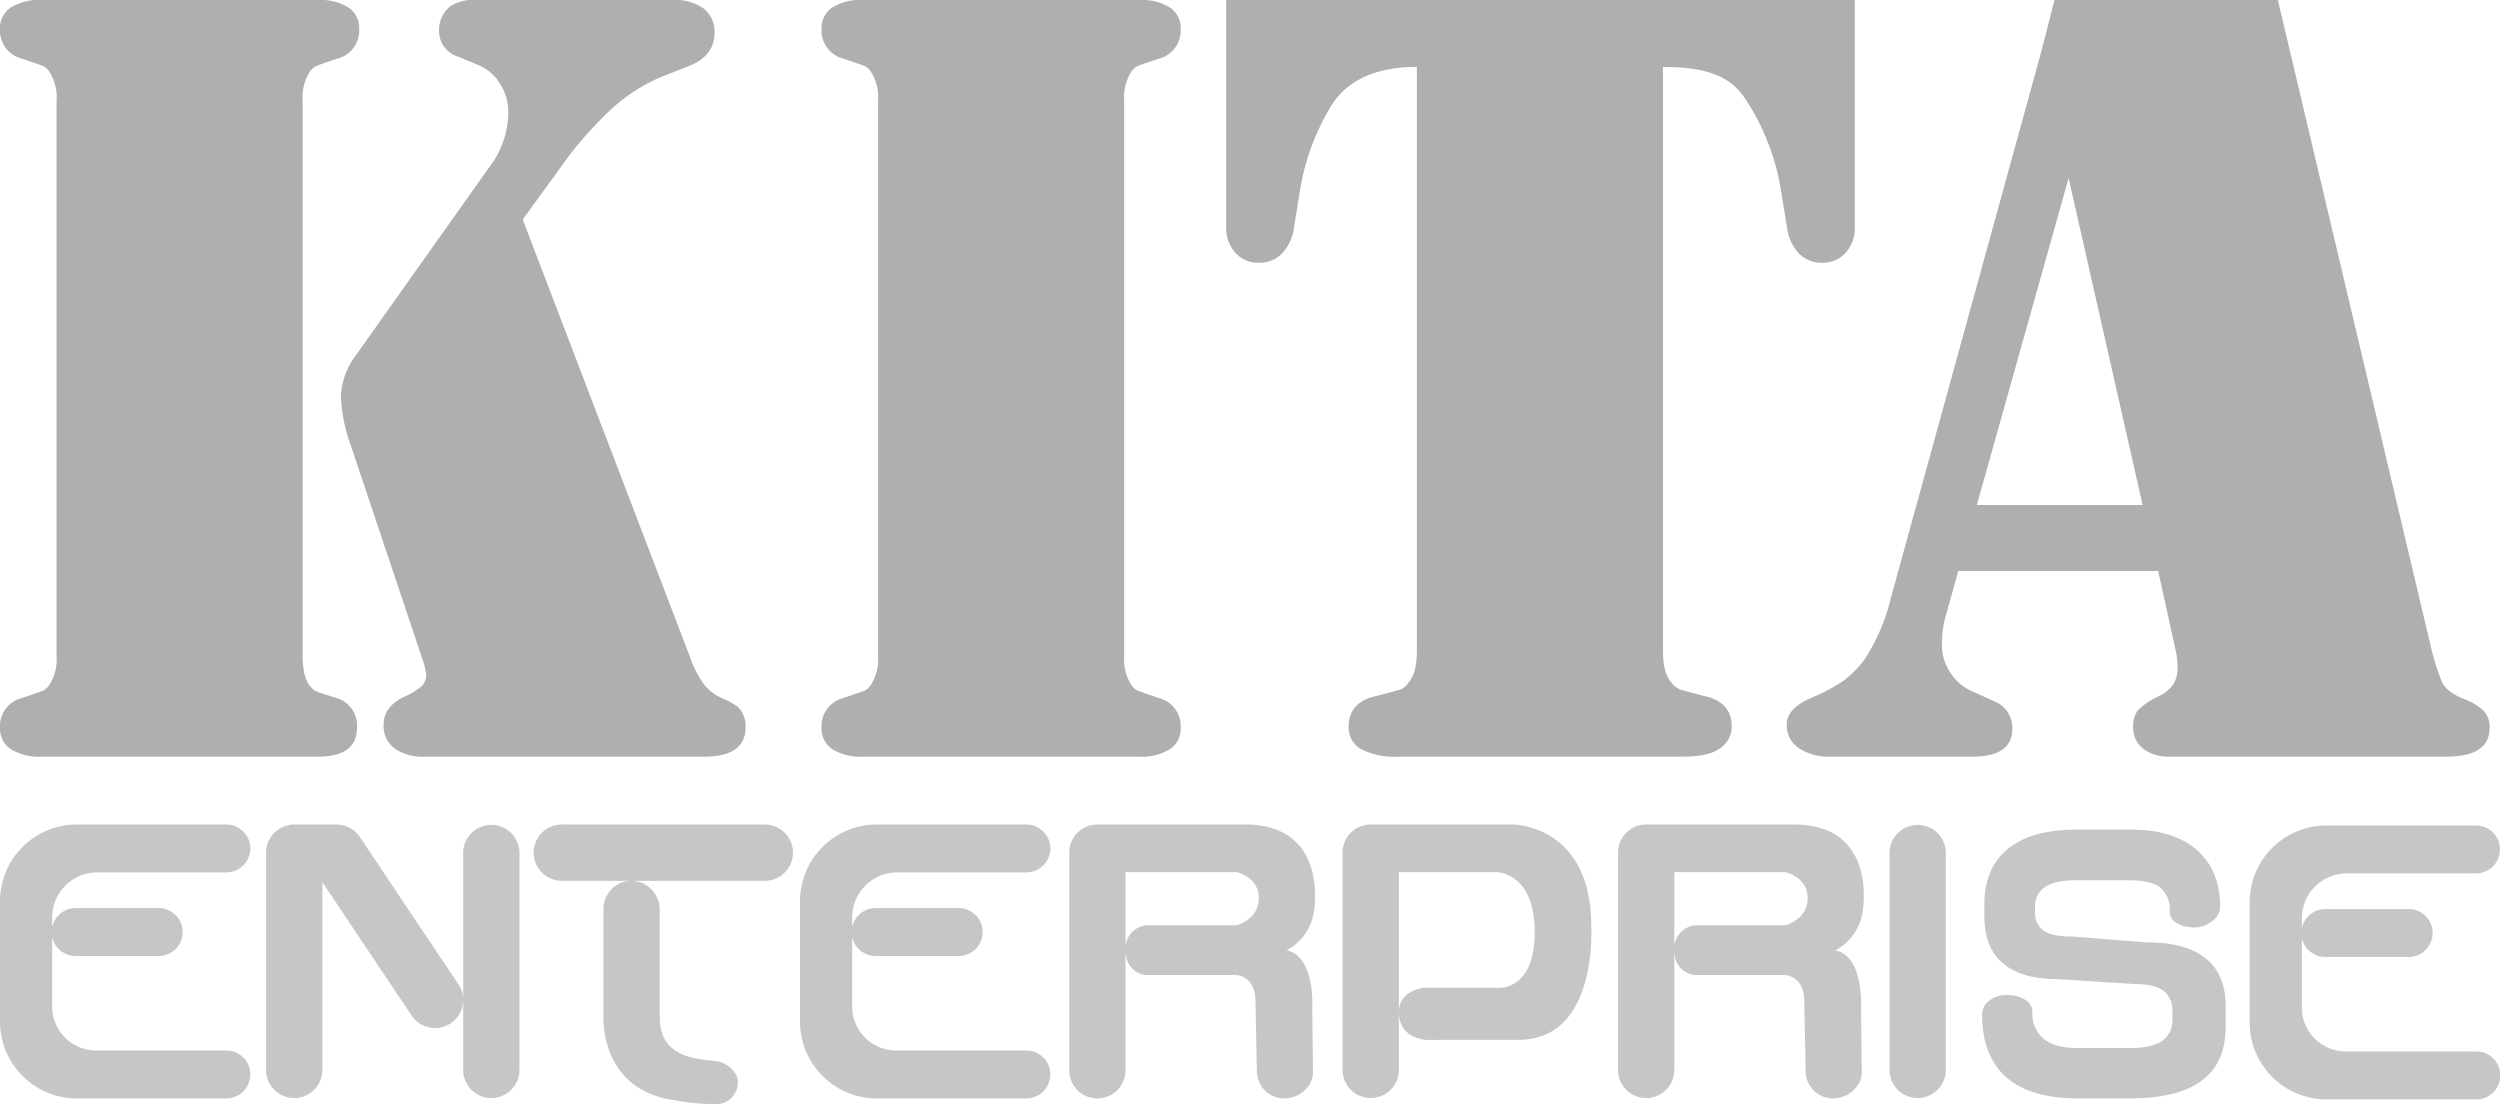 <svg xmlns="http://www.w3.org/2000/svg" width="440.424" height="194.508" viewBox="0 0 440.424 194.508">
  <g id="ロゴ" transform="translate(19578 18188)">
    <path id="合体_8" data-name="合体 8" d="M382.246,133.3a7.249,7.249,0,0,1-4.687-1.416,4.586,4.586,0,0,1-1.758-3.76,4.632,4.632,0,0,1,.78-2.93,12.337,12.337,0,0,1,3.516-2.442,6.921,6.921,0,0,0,2.734-2.147,5.173,5.173,0,0,0,.781-2.93,13.059,13.059,0,0,0-.293-2.929L380.2,100.586H345l-2.109,7.52a18.512,18.512,0,0,0-.782,5.078,9.029,9.029,0,0,0,5.762,8.789l3.418,1.562a5.016,5.016,0,0,1,3.223,4.883q0,4.883-7.129,4.882h-24.8a9.589,9.589,0,0,1-5.713-1.514,4.84,4.84,0,0,1-2.1-4.15q0-2.832,4.3-4.688a31.812,31.812,0,0,0,5.908-3.174,17.41,17.41,0,0,0,3.662-3.856,34.672,34.672,0,0,0,4.492-10.645L359.6,9.133,361.934,0h39.355l27.148,114.746a39.922,39.922,0,0,0,1.757,5.37q.88,1.856,3.908,3.029a10.249,10.249,0,0,1,3.514,2.147,4.2,4.2,0,0,1,.977,2.93q0,5.077-7.618,5.078ZM348.261,88.965h29.2l-13.036-57.6ZM246.293,133.3a12.845,12.845,0,0,1-6.494-1.318,4.32,4.32,0,0,1-2.2-3.956q0-4.3,4.687-5.371,3.808-.975,4.492-1.219a3.094,3.094,0,0,0,1.367-1.221q1.466-1.661,1.465-5.468V11.79h-.15c-9.224,0-13.2,4.03-14.889,6.765a41.441,41.441,0,0,0-5.665,15.722l-.976,5.956a8.028,8.028,0,0,1-2.1,4.444,5.5,5.5,0,0,1-4.054,1.611,5.374,5.374,0,0,1-4.15-1.758,6.526,6.526,0,0,1-1.611-4.59V0H326.762V39.941a6.522,6.522,0,0,1-1.612,4.59A5.376,5.376,0,0,1,321,46.289a5.5,5.5,0,0,1-4.054-1.611,8.015,8.015,0,0,1-2.1-4.444l-.977-5.956a41.442,41.442,0,0,0-5.665-15.722c-1.758-2.735-3.968-6.739-14.627-6.739l-.607-.026V114.746q0,3.808,1.464,5.468a3.616,3.616,0,0,0,1.464,1.221q.683.244,4.493,1.219,4.687,1.076,4.687,5.371a4.677,4.677,0,0,1-2.539,4.1q-1.856,1.172-6.251,1.172Zm-94.242,0a9.467,9.467,0,0,1-5.421-1.318,4.3,4.3,0,0,1-1.9-3.76,5.113,5.113,0,0,1,3.906-5.274q3.221-1.075,3.76-1.318a3.034,3.034,0,0,0,1.122-1.123,8.374,8.374,0,0,0,1.173-4.981V17.773a8.379,8.379,0,0,0-1.173-4.981,3.037,3.037,0,0,0-1.122-1.122q-.539-.243-3.76-1.319a5.111,5.111,0,0,1-3.906-5.274,4.3,4.3,0,0,1,1.9-3.76A9.46,9.46,0,0,1,152.051,0h48.632a9.461,9.461,0,0,1,5.42,1.318,4.305,4.305,0,0,1,1.9,3.76,5.113,5.113,0,0,1-3.906,5.274q-3.224,1.076-3.76,1.319a3.019,3.019,0,0,0-1.123,1.122,8.386,8.386,0,0,0-1.172,4.981v97.754a8.382,8.382,0,0,0,1.172,4.981,3.016,3.016,0,0,0,1.123,1.123q.536.244,3.76,1.318a5.115,5.115,0,0,1,3.906,5.274,4.3,4.3,0,0,1-1.9,3.76,9.468,9.468,0,0,1-5.42,1.318Zm-77.15,0a8.727,8.727,0,0,1-5.42-1.465,4.982,4.982,0,0,1-1.9-4.2q0-3.125,3.613-4.883a13.114,13.114,0,0,0,3.028-1.806,2.948,2.948,0,0,0,.878-2,14.37,14.37,0,0,0-.782-3.125l-12.5-37.3a28.21,28.21,0,0,1-1.758-8.789,13.126,13.126,0,0,1,2.833-7.421L86.23,29.395a16.108,16.108,0,0,0,3.321-9.571,9.41,9.41,0,0,0-1.465-5.079,8.06,8.06,0,0,0-3.906-3.319L80.664,9.961a4.713,4.713,0,0,1-3.32-4.59,5.275,5.275,0,0,1,2.05-4.3A7.351,7.351,0,0,1,83.887,0h34.765a8.355,8.355,0,0,1,5.323,1.514,5.122,5.122,0,0,1,1.9,4.248q0,4.1-4.493,5.859l-5.176,2.051a30.847,30.847,0,0,0-8.2,5.273,65.318,65.318,0,0,0-9.18,10.45L92.09,38.672l29.492,77.148a18.025,18.025,0,0,0,2.441,4.737,8.291,8.291,0,0,0,3.321,2.49,14.98,14.98,0,0,1,2.636,1.465,4.88,4.88,0,0,1,1.368,3.613q0,5.177-7.325,5.176Zm-67.577,0a9.466,9.466,0,0,1-5.42-1.318,4.3,4.3,0,0,1-1.9-3.76,5.114,5.114,0,0,1,3.906-5.274q3.224-1.075,3.76-1.318a3.041,3.041,0,0,0,1.123-1.123,8.382,8.382,0,0,0,1.172-4.981V17.773a8.386,8.386,0,0,0-1.172-4.981A3.045,3.045,0,0,0,7.666,11.67q-.537-.243-3.76-1.319A5.112,5.112,0,0,1,0,5.078a4.305,4.305,0,0,1,1.9-3.76A9.459,9.459,0,0,1,7.324,0H55.957a9.462,9.462,0,0,1,5.421,1.318,4.3,4.3,0,0,1,1.9,3.76,5.113,5.113,0,0,1-3.906,5.274q-3.224,1.076-3.76,1.319a3.031,3.031,0,0,0-1.122,1.122,8.379,8.379,0,0,0-1.173,4.981v97.754q0,5.472,2.832,6.447l3.028.976a5,5,0,0,1,3.711,5.274q0,5.077-6.935,5.078Z" transform="translate(-19578 -18188)" fill="#afafae"/>
    <path id="合体_9" data-name="合体 9" d="M118.642,48.547a15.381,15.381,0,0,1-6.855-2.652c-5.889-4.391-5.477-11.91-5.477-11.91V14.871a4.957,4.957,0,0,1,4.876-4.956H99.043a4.958,4.958,0,1,1,0-9.915h35.771a4.958,4.958,0,0,1,0,9.915H111.347c.134,0,.269.01.406.023a5.1,5.1,0,0,1,4.47,5.147v18.9c0,7.064,6.38,7.318,9.923,7.7,1.837.2,3.838,1.9,3.838,3.643a3.82,3.82,0,0,1-4.128,3.931A42.534,42.534,0,0,1,118.642,48.547Zm291.215-.123a13.531,13.531,0,0,1-13.531-13.532V13.7A13.531,13.531,0,0,1,409.856.169H436.2a4.22,4.22,0,0,1,0,8.44H413.449a7.932,7.932,0,0,0-7.934,7.932v1.727a4.222,4.222,0,0,1,4.135-3.375h14.624a4.22,4.22,0,1,1,0,8.439H409.651a4.22,4.22,0,0,1-4.135-3.374V32.229a7.755,7.755,0,0,0,7.755,7.755H436.2a4.22,4.22,0,1,1,0,8.439Zm-43.8-.169q-8.929,0-13.19-4.263-3.688-3.8-3.687-10.541a3,3,0,0,1,1.238-2.391,4.9,4.9,0,0,1,3.2-1.008,5.438,5.438,0,0,1,3.226.864,2.551,2.551,0,0,1,1.21,2.132,5.734,5.734,0,0,0,1.728,4.493q2.016,1.844,6.164,1.843h9.446q4.031,0,5.875-1.555a4.4,4.4,0,0,0,1.441-3.572V33.047a4.356,4.356,0,0,0-1.613-3.8q-1.615-1.152-5.242-1.152l-13.538-.864q-6.164,0-9.446-2.765t-3.284-8.294V14.095q0-6.222,3.86-9.562Q357.593.9,365.888.9h9.5q7.545,0,11.636,3.6t4.091,9.995a3.169,3.169,0,0,1-1.412,2.535,4.844,4.844,0,0,1-3.024,1.094,6.1,6.1,0,0,1-3.2-.749,2.311,2.311,0,0,1-1.238-2.073,5.062,5.062,0,0,0-1.613-4.148q-1.615-1.324-5.588-1.326h-9.332q-3.8,0-5.5,1.239a4.006,4.006,0,0,0-1.7,3.427v.749a3.943,3.943,0,0,0,1.469,3.427q1.469,1.067,5.1,1.066l13.306,1.038q6.969,0,10.484,3.053,3.225,2.823,3.226,8.18v3.629q0,6.106-3.858,9.217-4.149,3.4-13.077,3.4ZM332.878,43.3V4.956a4.958,4.958,0,0,1,9.915,0V43.3a4.958,4.958,0,0,1-9.915,0Zm-14.765.446L317.856,31.2c0-4.766-3.574-4.685-3.574-4.685H298.537s-3.574-.256-3.574-4.425a4.068,4.068,0,0,1,3.829-4.336h15.745s3.915-1.021,3.915-4.766-3.915-4.6-3.915-4.6H294.963V43.3a4.958,4.958,0,0,1-9.915,0V4.956A4.957,4.957,0,0,1,290.005,0h26.064c14.724,0,12.107,15.135,12.107,15.135a9.225,9.225,0,0,1-4.851,7.038c5.106.99,4.531,10.217,4.531,10.217l.129,11.354c0,2.491-2.53,4.511-5.021,4.511A4.814,4.814,0,0,1,318.112,43.744ZM236.52,43.3V4.956A4.957,4.957,0,0,1,241.477,0H266.5s13.829,0,13.829,17.879c.17,4.084-.212,20.06-12.809,20.06l-16.255.009s-4.826-.167-4.826-4.92c0-3.842,4.4-4.255,4.4-4.255h12.893s6.638.766,6.638-9.83S263.6,8.389,263.6,8.389H246.435V43.3a4.958,4.958,0,0,1-9.915,0Zm-15.089.446L221.176,31.2c0-4.766-3.575-4.685-3.575-4.685H201.856s-3.574-.256-3.574-4.425a4.069,4.069,0,0,1,3.83-4.336h15.744s3.915-1.021,3.915-4.766-3.915-4.6-3.915-4.6H198.282V43.3a4.957,4.957,0,1,1-9.914,0V4.956A4.957,4.957,0,0,1,193.325,0h26.062C234.112,0,231.5,15.134,231.5,15.134a9.225,9.225,0,0,1-4.851,7.038c5.106.99,4.532,10.217,4.532,10.217l.127,11.354c0,2.491-2.53,4.511-5.021,4.511A4.814,4.814,0,0,1,221.431,43.744Zm-66.963,4.511a13.532,13.532,0,0,1-13.532-13.532V13.531A13.532,13.532,0,0,1,154.468,0h26.347a4.22,4.22,0,0,1,0,8.44H158.06a7.931,7.931,0,0,0-7.932,7.932v1.722a4.222,4.222,0,0,1,4.135-3.371h14.623a4.22,4.22,0,0,1,0,8.44H154.263a4.221,4.221,0,0,1-4.135-3.371V32.059a7.755,7.755,0,0,0,7.755,7.755h22.932a4.22,4.22,0,0,1,0,8.44ZM81.6,43.3V4.956a4.958,4.958,0,0,1,9.915,0V43.3a4.958,4.958,0,0,1-9.915,0Zm-34.724,0V4.956a4.94,4.94,0,0,1,4.42-4.9V0h8.267V.026A4.931,4.931,0,0,1,63.392,2.2L80.758,28.148a4.957,4.957,0,1,1-8.24,5.513L56.787,10.156V43.3a4.958,4.958,0,0,1-9.915,0Zm-33.34,4.957A13.532,13.532,0,0,1,0,34.722V13.531A13.531,13.531,0,0,1,13.532,0H39.879a4.22,4.22,0,1,1,0,8.44H17.124a7.932,7.932,0,0,0-7.933,7.932V18.1a4.222,4.222,0,0,1,4.135-3.376H27.95a4.22,4.22,0,0,1,0,8.44H13.326a4.222,4.222,0,0,1-4.135-3.375V32.059a7.756,7.756,0,0,0,7.756,7.755H39.879a4.22,4.22,0,0,1,0,8.44Z" transform="translate(-19578 -18042.748)" fill="#c7c6c5"/>
  </g>
</svg>
